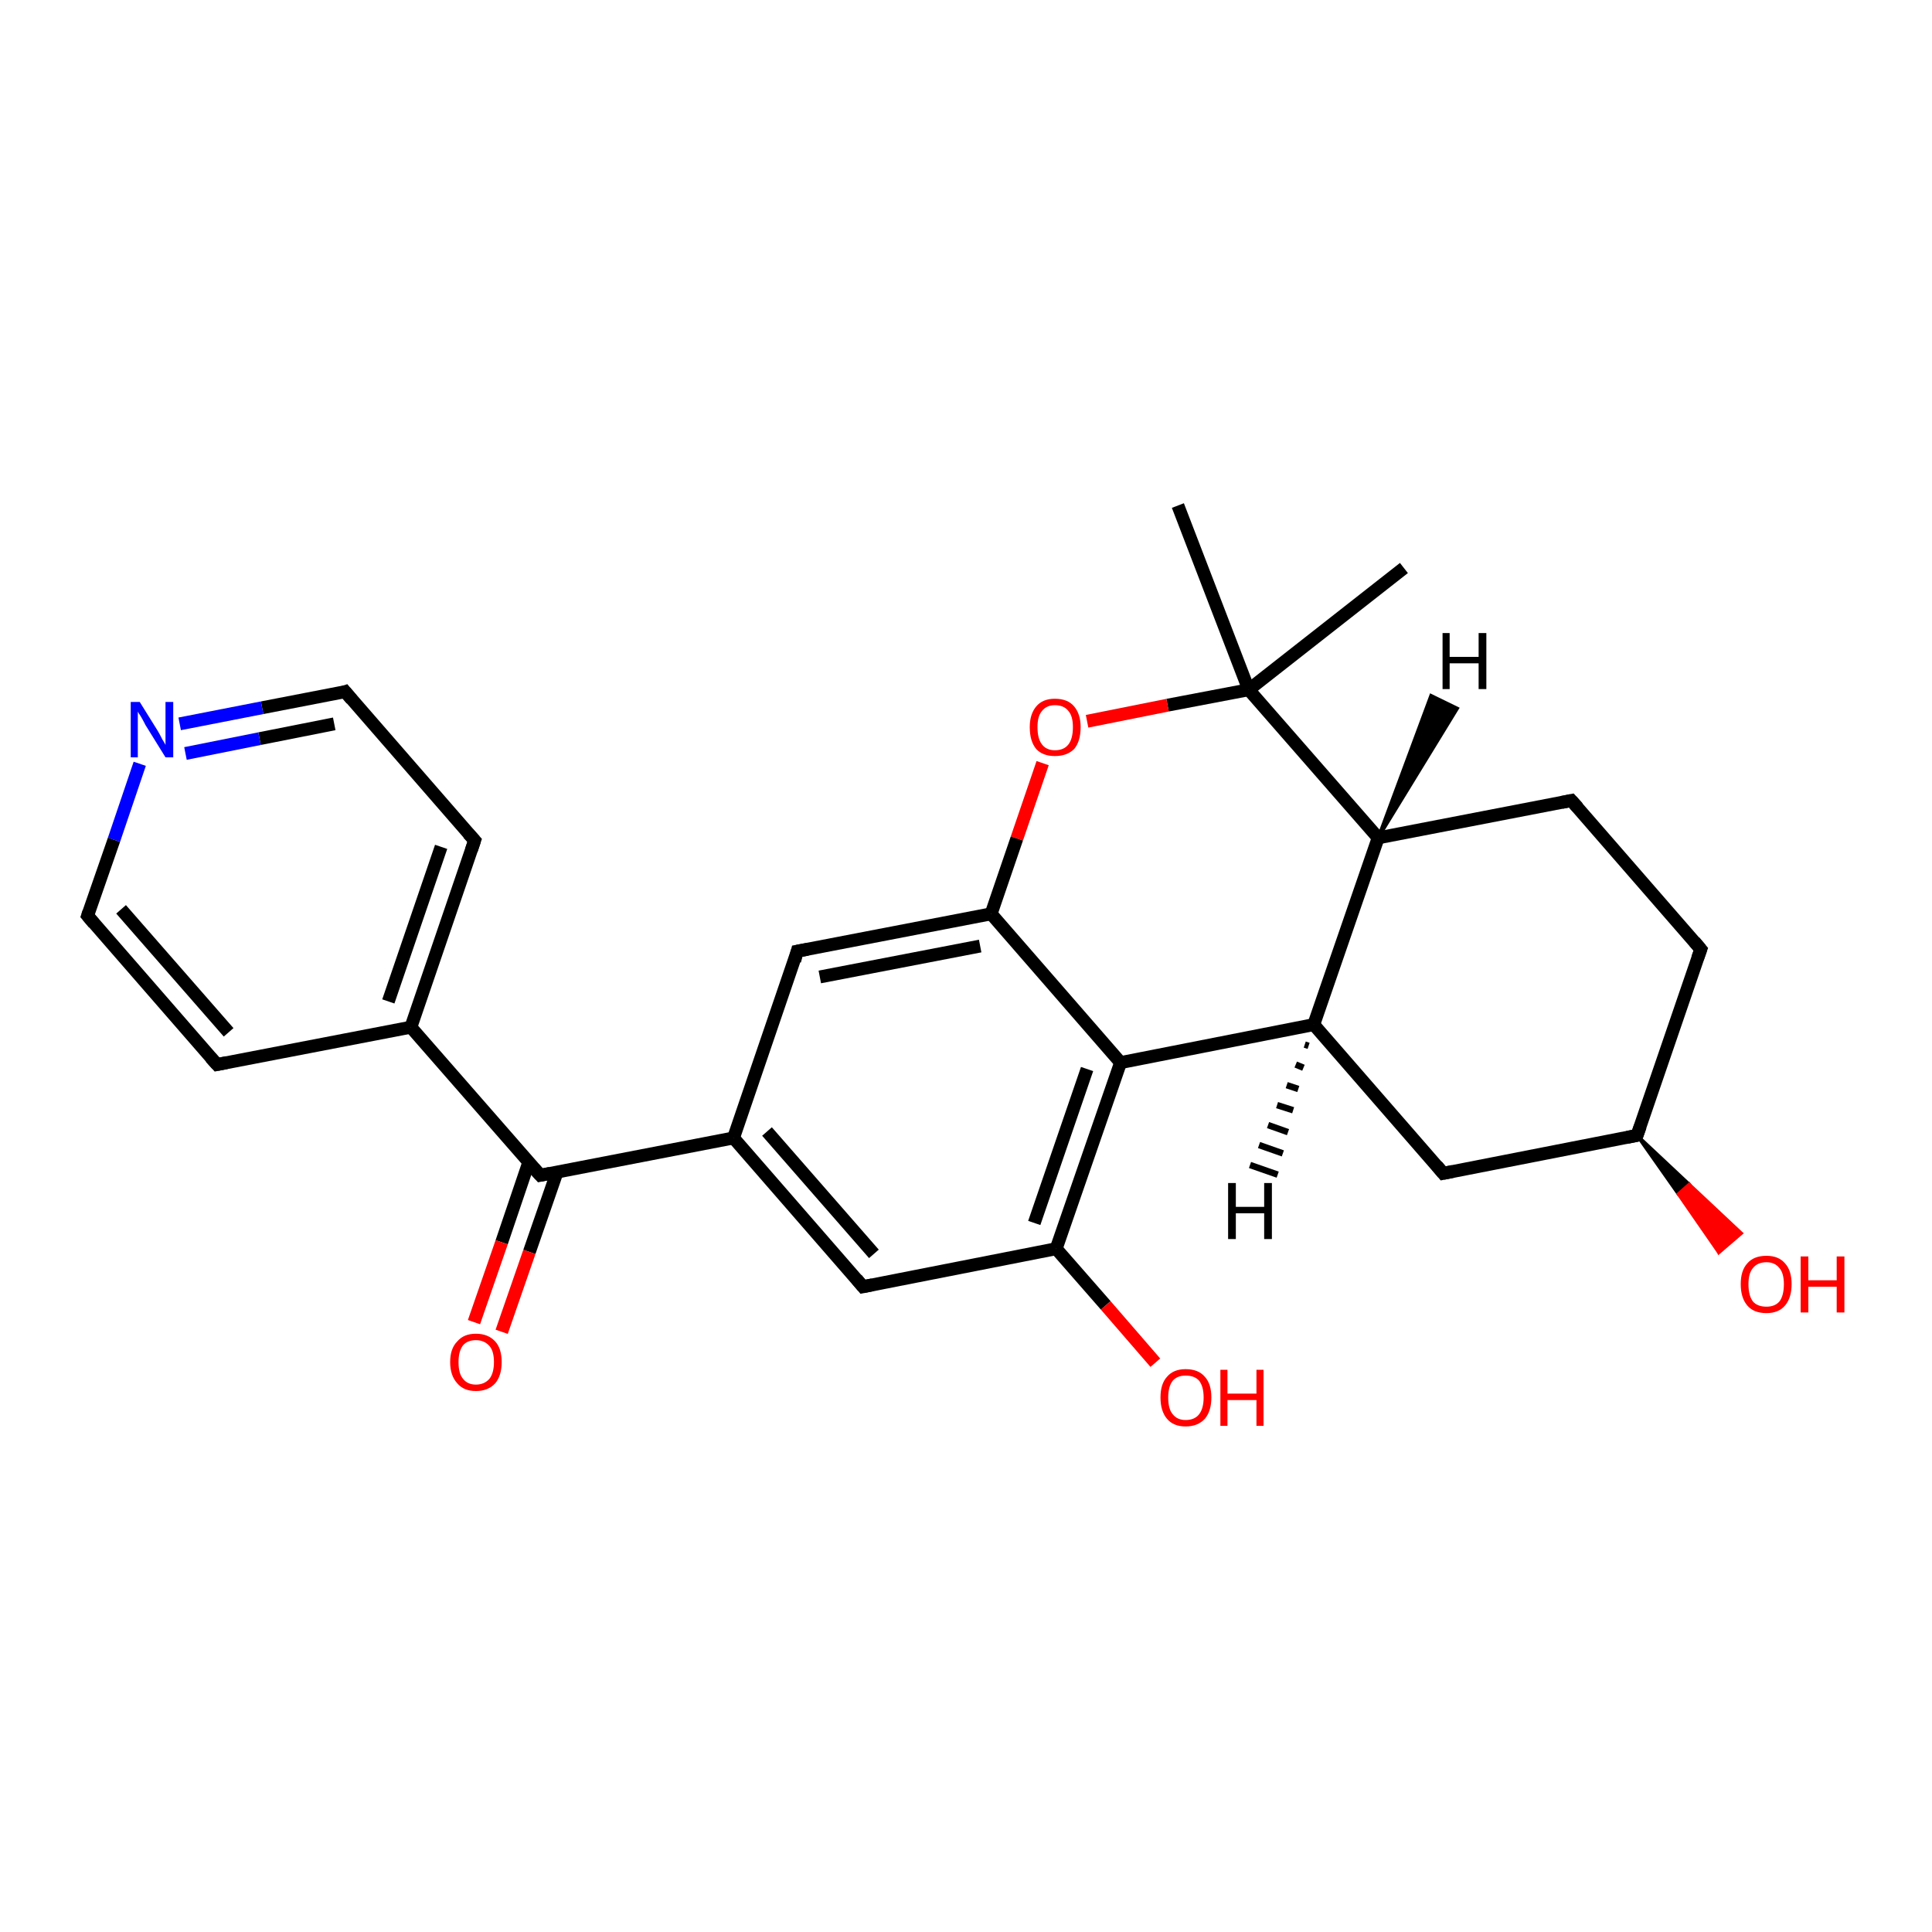 <?xml version='1.0' encoding='iso-8859-1'?>
<svg version='1.1' baseProfile='full'
              xmlns='http://www.w3.org/2000/svg'
                      xmlns:rdkit='http://www.rdkit.org/xml'
                      xmlns:xlink='http://www.w3.org/1999/xlink'
                  xml:space='preserve'
width='300px' height='300px' viewBox='0 0 300 300'>
<!-- END OF HEADER -->
<rect style='opacity:1.0;fill:#FFFFFF;stroke:none' width='300.0' height='300.0' x='0.0' y='0.0'> </rect>
<path class='bond-0 atom-0 atom-1' d='M 218.0,88.2 L 193.9,107.1' style='fill:none;fill-rule:evenodd;stroke:#000000;stroke-width:2.0px;stroke-linecap:butt;stroke-linejoin:miter;stroke-opacity:1' />
<path class='bond-1 atom-1 atom-2' d='M 193.9,107.1 L 182.9,78.5' style='fill:none;fill-rule:evenodd;stroke:#000000;stroke-width:2.0px;stroke-linecap:butt;stroke-linejoin:miter;stroke-opacity:1' />
<path class='bond-2 atom-1 atom-3' d='M 193.9,107.1 L 181.3,109.5' style='fill:none;fill-rule:evenodd;stroke:#000000;stroke-width:2.0px;stroke-linecap:butt;stroke-linejoin:miter;stroke-opacity:1' />
<path class='bond-2 atom-1 atom-3' d='M 181.3,109.5 L 168.8,112.0' style='fill:none;fill-rule:evenodd;stroke:#FF0000;stroke-width:2.0px;stroke-linecap:butt;stroke-linejoin:miter;stroke-opacity:1' />
<path class='bond-3 atom-3 atom-4' d='M 161.9,118.5 L 157.9,130.2' style='fill:none;fill-rule:evenodd;stroke:#FF0000;stroke-width:2.0px;stroke-linecap:butt;stroke-linejoin:miter;stroke-opacity:1' />
<path class='bond-3 atom-3 atom-4' d='M 157.9,130.2 L 153.9,141.9' style='fill:none;fill-rule:evenodd;stroke:#000000;stroke-width:2.0px;stroke-linecap:butt;stroke-linejoin:miter;stroke-opacity:1' />
<path class='bond-4 atom-4 atom-5' d='M 153.9,141.9 L 123.8,147.7' style='fill:none;fill-rule:evenodd;stroke:#000000;stroke-width:2.0px;stroke-linecap:butt;stroke-linejoin:miter;stroke-opacity:1' />
<path class='bond-4 atom-4 atom-5' d='M 152.2,146.9 L 127.3,151.7' style='fill:none;fill-rule:evenodd;stroke:#000000;stroke-width:2.0px;stroke-linecap:butt;stroke-linejoin:miter;stroke-opacity:1' />
<path class='bond-5 atom-5 atom-6' d='M 123.8,147.7 L 113.9,176.7' style='fill:none;fill-rule:evenodd;stroke:#000000;stroke-width:2.0px;stroke-linecap:butt;stroke-linejoin:miter;stroke-opacity:1' />
<path class='bond-6 atom-6 atom-7' d='M 113.9,176.7 L 134.0,199.8' style='fill:none;fill-rule:evenodd;stroke:#000000;stroke-width:2.0px;stroke-linecap:butt;stroke-linejoin:miter;stroke-opacity:1' />
<path class='bond-6 atom-6 atom-7' d='M 119.1,175.7 L 135.7,194.7' style='fill:none;fill-rule:evenodd;stroke:#000000;stroke-width:2.0px;stroke-linecap:butt;stroke-linejoin:miter;stroke-opacity:1' />
<path class='bond-7 atom-7 atom-8' d='M 134.0,199.8 L 164.0,193.9' style='fill:none;fill-rule:evenodd;stroke:#000000;stroke-width:2.0px;stroke-linecap:butt;stroke-linejoin:miter;stroke-opacity:1' />
<path class='bond-8 atom-8 atom-9' d='M 164.0,193.9 L 171.7,202.7' style='fill:none;fill-rule:evenodd;stroke:#000000;stroke-width:2.0px;stroke-linecap:butt;stroke-linejoin:miter;stroke-opacity:1' />
<path class='bond-8 atom-8 atom-9' d='M 171.7,202.7 L 179.4,211.6' style='fill:none;fill-rule:evenodd;stroke:#FF0000;stroke-width:2.0px;stroke-linecap:butt;stroke-linejoin:miter;stroke-opacity:1' />
<path class='bond-9 atom-8 atom-10' d='M 164.0,193.9 L 174.0,165.0' style='fill:none;fill-rule:evenodd;stroke:#000000;stroke-width:2.0px;stroke-linecap:butt;stroke-linejoin:miter;stroke-opacity:1' />
<path class='bond-9 atom-8 atom-10' d='M 160.6,189.9 L 168.8,166.0' style='fill:none;fill-rule:evenodd;stroke:#000000;stroke-width:2.0px;stroke-linecap:butt;stroke-linejoin:miter;stroke-opacity:1' />
<path class='bond-10 atom-10 atom-11' d='M 174.0,165.0 L 204.0,159.1' style='fill:none;fill-rule:evenodd;stroke:#000000;stroke-width:2.0px;stroke-linecap:butt;stroke-linejoin:miter;stroke-opacity:1' />
<path class='bond-11 atom-11 atom-12' d='M 204.0,159.1 L 224.1,182.2' style='fill:none;fill-rule:evenodd;stroke:#000000;stroke-width:2.0px;stroke-linecap:butt;stroke-linejoin:miter;stroke-opacity:1' />
<path class='bond-12 atom-12 atom-13' d='M 224.1,182.2 L 254.2,176.3' style='fill:none;fill-rule:evenodd;stroke:#000000;stroke-width:2.0px;stroke-linecap:butt;stroke-linejoin:miter;stroke-opacity:1' />
<path class='bond-13 atom-13 atom-14' d='M 254.2,176.3 L 262.3,183.9 L 260.6,185.4 Z' style='fill:#000000;fill-rule:evenodd;fill-opacity:1;stroke:#000000;stroke-width:0.5px;stroke-linecap:butt;stroke-linejoin:miter;stroke-opacity:1;' />
<path class='bond-13 atom-13 atom-14' d='M 262.3,183.9 L 266.9,194.5 L 270.4,191.5 Z' style='fill:#FF0000;fill-rule:evenodd;fill-opacity:1;stroke:#FF0000;stroke-width:0.5px;stroke-linecap:butt;stroke-linejoin:miter;stroke-opacity:1;' />
<path class='bond-13 atom-13 atom-14' d='M 262.3,183.9 L 260.6,185.4 L 266.9,194.5 Z' style='fill:#FF0000;fill-rule:evenodd;fill-opacity:1;stroke:#FF0000;stroke-width:0.5px;stroke-linecap:butt;stroke-linejoin:miter;stroke-opacity:1;' />
<path class='bond-14 atom-13 atom-15' d='M 254.2,176.3 L 264.1,147.4' style='fill:none;fill-rule:evenodd;stroke:#000000;stroke-width:2.0px;stroke-linecap:butt;stroke-linejoin:miter;stroke-opacity:1' />
<path class='bond-15 atom-15 atom-16' d='M 264.1,147.4 L 244.0,124.3' style='fill:none;fill-rule:evenodd;stroke:#000000;stroke-width:2.0px;stroke-linecap:butt;stroke-linejoin:miter;stroke-opacity:1' />
<path class='bond-16 atom-16 atom-17' d='M 244.0,124.3 L 214.0,130.1' style='fill:none;fill-rule:evenodd;stroke:#000000;stroke-width:2.0px;stroke-linecap:butt;stroke-linejoin:miter;stroke-opacity:1' />
<path class='bond-17 atom-6 atom-18' d='M 113.9,176.7 L 83.9,182.5' style='fill:none;fill-rule:evenodd;stroke:#000000;stroke-width:2.0px;stroke-linecap:butt;stroke-linejoin:miter;stroke-opacity:1' />
<path class='bond-18 atom-18 atom-19' d='M 82.1,180.5 L 77.9,192.9' style='fill:none;fill-rule:evenodd;stroke:#000000;stroke-width:2.0px;stroke-linecap:butt;stroke-linejoin:miter;stroke-opacity:1' />
<path class='bond-18 atom-18 atom-19' d='M 77.9,192.9 L 73.6,205.3' style='fill:none;fill-rule:evenodd;stroke:#FF0000;stroke-width:2.0px;stroke-linecap:butt;stroke-linejoin:miter;stroke-opacity:1' />
<path class='bond-18 atom-18 atom-19' d='M 86.5,182.0 L 82.2,194.4' style='fill:none;fill-rule:evenodd;stroke:#000000;stroke-width:2.0px;stroke-linecap:butt;stroke-linejoin:miter;stroke-opacity:1' />
<path class='bond-18 atom-18 atom-19' d='M 82.2,194.4 L 77.9,206.8' style='fill:none;fill-rule:evenodd;stroke:#FF0000;stroke-width:2.0px;stroke-linecap:butt;stroke-linejoin:miter;stroke-opacity:1' />
<path class='bond-19 atom-18 atom-20' d='M 83.9,182.5 L 63.8,159.5' style='fill:none;fill-rule:evenodd;stroke:#000000;stroke-width:2.0px;stroke-linecap:butt;stroke-linejoin:miter;stroke-opacity:1' />
<path class='bond-20 atom-20 atom-21' d='M 63.8,159.5 L 73.7,130.5' style='fill:none;fill-rule:evenodd;stroke:#000000;stroke-width:2.0px;stroke-linecap:butt;stroke-linejoin:miter;stroke-opacity:1' />
<path class='bond-20 atom-20 atom-21' d='M 60.3,155.5 L 68.5,131.5' style='fill:none;fill-rule:evenodd;stroke:#000000;stroke-width:2.0px;stroke-linecap:butt;stroke-linejoin:miter;stroke-opacity:1' />
<path class='bond-21 atom-21 atom-22' d='M 73.7,130.5 L 53.6,107.4' style='fill:none;fill-rule:evenodd;stroke:#000000;stroke-width:2.0px;stroke-linecap:butt;stroke-linejoin:miter;stroke-opacity:1' />
<path class='bond-22 atom-22 atom-23' d='M 53.6,107.4 L 40.7,109.9' style='fill:none;fill-rule:evenodd;stroke:#000000;stroke-width:2.0px;stroke-linecap:butt;stroke-linejoin:miter;stroke-opacity:1' />
<path class='bond-22 atom-22 atom-23' d='M 40.7,109.9 L 27.9,112.4' style='fill:none;fill-rule:evenodd;stroke:#0000FF;stroke-width:2.0px;stroke-linecap:butt;stroke-linejoin:miter;stroke-opacity:1' />
<path class='bond-22 atom-22 atom-23' d='M 51.9,112.4 L 40.3,114.7' style='fill:none;fill-rule:evenodd;stroke:#000000;stroke-width:2.0px;stroke-linecap:butt;stroke-linejoin:miter;stroke-opacity:1' />
<path class='bond-22 atom-22 atom-23' d='M 40.3,114.7 L 28.8,117.0' style='fill:none;fill-rule:evenodd;stroke:#0000FF;stroke-width:2.0px;stroke-linecap:butt;stroke-linejoin:miter;stroke-opacity:1' />
<path class='bond-23 atom-23 atom-24' d='M 21.7,118.6 L 17.7,130.4' style='fill:none;fill-rule:evenodd;stroke:#0000FF;stroke-width:2.0px;stroke-linecap:butt;stroke-linejoin:miter;stroke-opacity:1' />
<path class='bond-23 atom-23 atom-24' d='M 17.7,130.4 L 13.6,142.2' style='fill:none;fill-rule:evenodd;stroke:#000000;stroke-width:2.0px;stroke-linecap:butt;stroke-linejoin:miter;stroke-opacity:1' />
<path class='bond-24 atom-24 atom-25' d='M 13.6,142.2 L 33.7,165.3' style='fill:none;fill-rule:evenodd;stroke:#000000;stroke-width:2.0px;stroke-linecap:butt;stroke-linejoin:miter;stroke-opacity:1' />
<path class='bond-24 atom-24 atom-25' d='M 18.8,141.2 L 35.5,160.3' style='fill:none;fill-rule:evenodd;stroke:#000000;stroke-width:2.0px;stroke-linecap:butt;stroke-linejoin:miter;stroke-opacity:1' />
<path class='bond-25 atom-17 atom-1' d='M 214.0,130.1 L 193.9,107.1' style='fill:none;fill-rule:evenodd;stroke:#000000;stroke-width:2.0px;stroke-linecap:butt;stroke-linejoin:miter;stroke-opacity:1' />
<path class='bond-26 atom-25 atom-20' d='M 33.7,165.3 L 63.8,159.5' style='fill:none;fill-rule:evenodd;stroke:#000000;stroke-width:2.0px;stroke-linecap:butt;stroke-linejoin:miter;stroke-opacity:1' />
<path class='bond-27 atom-10 atom-4' d='M 174.0,165.0 L 153.9,141.9' style='fill:none;fill-rule:evenodd;stroke:#000000;stroke-width:2.0px;stroke-linecap:butt;stroke-linejoin:miter;stroke-opacity:1' />
<path class='bond-28 atom-17 atom-11' d='M 214.0,130.1 L 204.0,159.1' style='fill:none;fill-rule:evenodd;stroke:#000000;stroke-width:2.0px;stroke-linecap:butt;stroke-linejoin:miter;stroke-opacity:1' />
<path class='bond-29 atom-11 atom-26' d='M 203.2,162.4 L 202.6,162.2' style='fill:none;fill-rule:evenodd;stroke:#000000;stroke-width:1.0px;stroke-linecap:butt;stroke-linejoin:miter;stroke-opacity:1' />
<path class='bond-29 atom-11 atom-26' d='M 202.4,165.8 L 201.2,165.3' style='fill:none;fill-rule:evenodd;stroke:#000000;stroke-width:1.0px;stroke-linecap:butt;stroke-linejoin:miter;stroke-opacity:1' />
<path class='bond-29 atom-11 atom-26' d='M 201.6,169.1 L 199.8,168.5' style='fill:none;fill-rule:evenodd;stroke:#000000;stroke-width:1.0px;stroke-linecap:butt;stroke-linejoin:miter;stroke-opacity:1' />
<path class='bond-29 atom-11 atom-26' d='M 200.8,172.4 L 198.3,171.6' style='fill:none;fill-rule:evenodd;stroke:#000000;stroke-width:1.0px;stroke-linecap:butt;stroke-linejoin:miter;stroke-opacity:1' />
<path class='bond-29 atom-11 atom-26' d='M 200.0,175.8 L 196.9,174.7' style='fill:none;fill-rule:evenodd;stroke:#000000;stroke-width:1.0px;stroke-linecap:butt;stroke-linejoin:miter;stroke-opacity:1' />
<path class='bond-29 atom-11 atom-26' d='M 199.2,179.1 L 195.5,177.8' style='fill:none;fill-rule:evenodd;stroke:#000000;stroke-width:1.0px;stroke-linecap:butt;stroke-linejoin:miter;stroke-opacity:1' />
<path class='bond-29 atom-11 atom-26' d='M 198.4,182.4 L 194.1,180.9' style='fill:none;fill-rule:evenodd;stroke:#000000;stroke-width:1.0px;stroke-linecap:butt;stroke-linejoin:miter;stroke-opacity:1' />
<path class='bond-30 atom-17 atom-27' d='M 214.0,130.1 L 222.2,108.0 L 226.3,110.0 Z' style='fill:#000000;fill-rule:evenodd;fill-opacity:1;stroke:#000000;stroke-width:0.5px;stroke-linecap:butt;stroke-linejoin:miter;stroke-opacity:1;' />
<path d='M 125.4,147.4 L 123.8,147.7 L 123.4,149.2' style='fill:none;stroke:#000000;stroke-width:2.0px;stroke-linecap:butt;stroke-linejoin:miter;stroke-opacity:1;' />
<path d='M 133.0,198.6 L 134.0,199.8 L 135.5,199.5' style='fill:none;stroke:#000000;stroke-width:2.0px;stroke-linecap:butt;stroke-linejoin:miter;stroke-opacity:1;' />
<path d='M 223.1,181.0 L 224.1,182.2 L 225.6,181.9' style='fill:none;stroke:#000000;stroke-width:2.0px;stroke-linecap:butt;stroke-linejoin:miter;stroke-opacity:1;' />
<path d='M 252.7,176.6 L 254.2,176.3 L 254.7,174.9' style='fill:none;stroke:#000000;stroke-width:2.0px;stroke-linecap:butt;stroke-linejoin:miter;stroke-opacity:1;' />
<path d='M 263.6,148.8 L 264.1,147.4 L 263.1,146.2' style='fill:none;stroke:#000000;stroke-width:2.0px;stroke-linecap:butt;stroke-linejoin:miter;stroke-opacity:1;' />
<path d='M 245.0,125.4 L 244.0,124.3 L 242.5,124.6' style='fill:none;stroke:#000000;stroke-width:2.0px;stroke-linecap:butt;stroke-linejoin:miter;stroke-opacity:1;' />
<path d='M 85.4,182.2 L 83.9,182.5 L 82.9,181.4' style='fill:none;stroke:#000000;stroke-width:2.0px;stroke-linecap:butt;stroke-linejoin:miter;stroke-opacity:1;' />
<path d='M 73.2,132.0 L 73.7,130.5 L 72.7,129.4' style='fill:none;stroke:#000000;stroke-width:2.0px;stroke-linecap:butt;stroke-linejoin:miter;stroke-opacity:1;' />
<path d='M 54.6,108.6 L 53.6,107.4 L 53.0,107.6' style='fill:none;stroke:#000000;stroke-width:2.0px;stroke-linecap:butt;stroke-linejoin:miter;stroke-opacity:1;' />
<path d='M 13.8,141.6 L 13.6,142.2 L 14.6,143.4' style='fill:none;stroke:#000000;stroke-width:2.0px;stroke-linecap:butt;stroke-linejoin:miter;stroke-opacity:1;' />
<path d='M 32.7,164.2 L 33.7,165.3 L 35.2,165.0' style='fill:none;stroke:#000000;stroke-width:2.0px;stroke-linecap:butt;stroke-linejoin:miter;stroke-opacity:1;' />
<path class='atom-3' d='M 159.9 112.9
Q 159.9 110.9, 160.9 109.7
Q 161.9 108.5, 163.8 108.5
Q 165.8 108.5, 166.8 109.7
Q 167.8 110.9, 167.8 112.9
Q 167.8 115.1, 166.8 116.3
Q 165.7 117.4, 163.8 117.4
Q 161.9 117.4, 160.9 116.3
Q 159.9 115.1, 159.9 112.9
M 163.8 116.5
Q 165.2 116.5, 165.9 115.6
Q 166.6 114.7, 166.6 112.9
Q 166.6 111.2, 165.9 110.4
Q 165.2 109.5, 163.8 109.5
Q 162.5 109.5, 161.8 110.4
Q 161.1 111.2, 161.1 112.9
Q 161.1 114.7, 161.8 115.6
Q 162.5 116.5, 163.8 116.5
' fill='#FF0000'/>
<path class='atom-9' d='M 180.2 217.0
Q 180.2 214.9, 181.2 213.8
Q 182.2 212.6, 184.1 212.6
Q 186.1 212.6, 187.1 213.8
Q 188.1 214.9, 188.1 217.0
Q 188.1 219.1, 187.1 220.3
Q 186.0 221.5, 184.1 221.5
Q 182.2 221.5, 181.2 220.3
Q 180.2 219.1, 180.2 217.0
M 184.1 220.5
Q 185.5 220.5, 186.2 219.6
Q 186.9 218.7, 186.9 217.0
Q 186.9 215.3, 186.2 214.4
Q 185.5 213.6, 184.1 213.6
Q 182.8 213.6, 182.1 214.4
Q 181.4 215.3, 181.4 217.0
Q 181.4 218.8, 182.1 219.6
Q 182.8 220.5, 184.1 220.5
' fill='#FF0000'/>
<path class='atom-9' d='M 189.5 212.7
L 190.6 212.7
L 190.6 216.4
L 195.1 216.4
L 195.1 212.7
L 196.2 212.7
L 196.2 221.4
L 195.1 221.4
L 195.1 217.4
L 190.6 217.4
L 190.6 221.4
L 189.5 221.4
L 189.5 212.7
' fill='#FF0000'/>
<path class='atom-14' d='M 270.3 199.4
Q 270.3 197.3, 271.3 196.2
Q 272.3 195.0, 274.3 195.0
Q 276.2 195.0, 277.2 196.2
Q 278.2 197.3, 278.2 199.4
Q 278.2 201.5, 277.2 202.7
Q 276.2 203.9, 274.3 203.9
Q 272.3 203.9, 271.3 202.7
Q 270.3 201.5, 270.3 199.4
M 274.3 202.9
Q 275.6 202.9, 276.3 202.1
Q 277.0 201.2, 277.0 199.4
Q 277.0 197.7, 276.3 196.9
Q 275.6 196.0, 274.3 196.0
Q 272.9 196.0, 272.2 196.9
Q 271.5 197.7, 271.5 199.4
Q 271.5 201.2, 272.2 202.1
Q 272.9 202.9, 274.3 202.9
' fill='#FF0000'/>
<path class='atom-14' d='M 279.6 195.1
L 280.8 195.1
L 280.8 198.8
L 285.2 198.8
L 285.2 195.1
L 286.4 195.1
L 286.4 203.8
L 285.2 203.8
L 285.2 199.8
L 280.8 199.8
L 280.8 203.8
L 279.6 203.8
L 279.6 195.1
' fill='#FF0000'/>
<path class='atom-19' d='M 69.9 211.5
Q 69.9 209.4, 71.0 208.3
Q 72.0 207.1, 73.9 207.1
Q 75.8 207.1, 76.9 208.3
Q 77.9 209.4, 77.9 211.5
Q 77.9 213.6, 76.9 214.8
Q 75.8 216.0, 73.9 216.0
Q 72.0 216.0, 71.0 214.8
Q 69.9 213.6, 69.9 211.5
M 73.9 215.0
Q 75.2 215.0, 76.0 214.1
Q 76.7 213.2, 76.7 211.5
Q 76.7 209.8, 76.0 209.0
Q 75.2 208.1, 73.9 208.1
Q 72.6 208.1, 71.9 208.9
Q 71.2 209.8, 71.2 211.5
Q 71.2 213.3, 71.9 214.1
Q 72.6 215.0, 73.9 215.0
' fill='#FF0000'/>
<path class='atom-23' d='M 21.7 109.0
L 24.5 113.5
Q 24.8 114.0, 25.2 114.8
Q 25.7 115.6, 25.7 115.7
L 25.7 109.0
L 26.9 109.0
L 26.9 117.6
L 25.7 117.6
L 22.6 112.6
Q 22.3 112.0, 21.9 111.3
Q 21.5 110.7, 21.4 110.5
L 21.4 117.6
L 20.3 117.6
L 20.3 109.0
L 21.7 109.0
' fill='#0000FF'/>
<path class='atom-26' d='M 190.7 183.7
L 191.9 183.7
L 191.9 187.4
L 196.3 187.4
L 196.3 183.7
L 197.5 183.7
L 197.5 192.4
L 196.3 192.4
L 196.3 188.4
L 191.9 188.4
L 191.9 192.4
L 190.7 192.4
L 190.7 183.7
' fill='#000000'/>
<path class='atom-27' d='M 224.0 98.3
L 225.1 98.3
L 225.1 102.0
L 229.6 102.0
L 229.6 98.3
L 230.8 98.3
L 230.8 107.0
L 229.6 107.0
L 229.6 103.0
L 225.1 103.0
L 225.1 107.0
L 224.0 107.0
L 224.0 98.3
' fill='#000000'/>
</svg>
